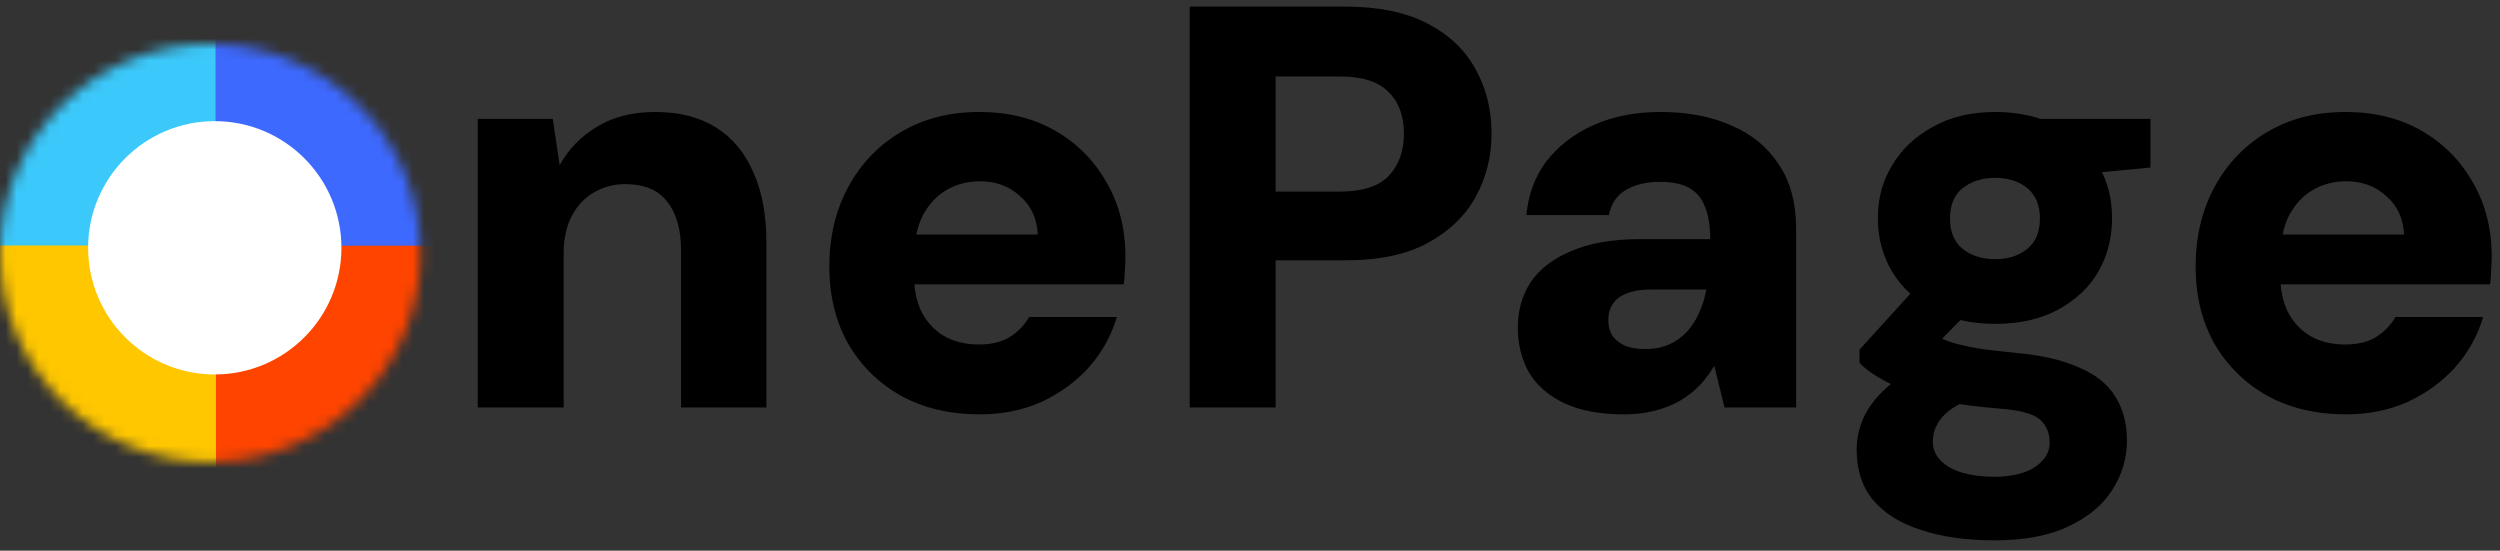 <svg width="227" height="50" viewBox="0 0 227 50" fill="none" xmlns="http://www.w3.org/2000/svg">
<rect x="0" y="0" width="227" height="50" fill="#333333" stroke="none"/>
<g clip-path="url(#clip0_48_49)">
<path d="M43.38 37V10.792H50.192L50.816 15.004C51.613 13.548 52.74 12.387 54.196 11.52C55.652 10.619 57.42 10.168 59.5 10.168C61.684 10.168 63.521 10.636 65.012 11.572C66.503 12.508 67.629 13.86 68.392 15.628C69.189 17.361 69.588 19.493 69.588 22.024V37H61.84V22.752C61.84 20.845 61.424 19.372 60.592 18.332C59.795 17.257 58.512 16.72 56.744 16.72C55.704 16.72 54.751 16.98 53.884 17.5C53.052 17.985 52.393 18.696 51.908 19.632C51.423 20.568 51.18 21.695 51.18 23.012V37H43.38ZM88.979 37.624C86.275 37.624 83.9 37.069 81.855 35.96C79.81 34.816 78.198 33.239 77.019 31.228C75.875 29.183 75.303 26.843 75.303 24.208C75.303 21.504 75.875 19.095 77.019 16.98C78.163 14.865 79.758 13.201 81.803 11.988C83.849 10.775 86.223 10.168 88.927 10.168C91.562 10.168 93.867 10.74 95.843 11.884C97.819 13.028 99.362 14.588 100.471 16.564C101.615 18.505 102.187 20.759 102.187 23.324C102.187 23.671 102.17 24.069 102.135 24.52C102.135 24.936 102.1 25.369 102.031 25.82H80.867V21.296H94.231C94.162 19.84 93.624 18.679 92.619 17.812C91.648 16.911 90.435 16.46 88.979 16.46C87.87 16.46 86.865 16.72 85.963 17.24C85.062 17.76 84.334 18.54 83.779 19.58C83.259 20.62 82.999 21.937 82.999 23.532V25.092C82.999 26.305 83.225 27.38 83.675 28.316C84.16 29.252 84.837 29.98 85.703 30.5C86.605 31.02 87.662 31.28 88.875 31.28C90.019 31.28 90.955 31.055 91.683 30.604C92.446 30.119 93.035 29.512 93.451 28.784H101.407C100.922 30.448 100.09 31.956 98.911 33.308C97.733 34.625 96.294 35.683 94.595 36.48C92.897 37.243 91.025 37.624 88.979 37.624ZM108.027 37V0.6H122.171C125.152 0.6 127.614 1.103 129.555 2.108C131.531 3.113 133.004 4.5 133.975 6.268C134.946 8.001 135.431 9.96 135.431 12.144C135.431 14.189 134.963 16.079 134.027 17.812C133.091 19.545 131.652 20.949 129.711 22.024C127.77 23.099 125.256 23.636 122.171 23.636H115.827V37H108.027ZM115.827 17.396H121.651C123.696 17.396 125.17 16.928 126.071 15.992C127.007 15.021 127.475 13.739 127.475 12.144C127.475 10.515 127.007 9.249 126.071 8.348C125.17 7.412 123.696 6.944 121.651 6.944H115.827V17.396ZM147.437 37.624C145.253 37.624 143.433 37.277 141.977 36.584C140.556 35.891 139.499 34.955 138.805 33.776C138.147 32.563 137.817 31.228 137.817 29.772C137.817 28.212 138.199 26.843 138.961 25.664C139.759 24.451 140.989 23.497 142.653 22.804C144.317 22.076 146.415 21.712 148.945 21.712H155.289C155.289 20.533 155.133 19.563 154.821 18.8C154.544 18.037 154.076 17.465 153.417 17.084C152.759 16.703 151.857 16.512 150.713 16.512C149.5 16.512 148.477 16.755 147.645 17.24C146.813 17.725 146.293 18.488 146.085 19.528H138.597C138.771 17.656 139.377 16.027 140.417 14.64C141.492 13.253 142.913 12.161 144.681 11.364C146.449 10.567 148.477 10.168 150.765 10.168C153.261 10.168 155.428 10.584 157.265 11.416C159.103 12.213 160.524 13.392 161.529 14.952C162.569 16.512 163.089 18.453 163.089 20.776V37H156.589L155.653 33.204C155.272 33.863 154.821 34.469 154.301 35.024C153.781 35.544 153.175 36.012 152.481 36.428C151.788 36.809 151.025 37.104 150.193 37.312C149.361 37.52 148.443 37.624 147.437 37.624ZM149.361 31.696C150.193 31.696 150.921 31.557 151.545 31.28C152.169 31.003 152.707 30.621 153.157 30.136C153.608 29.651 153.972 29.096 154.249 28.472C154.561 27.813 154.787 27.103 154.925 26.34V26.288H149.881C149.015 26.288 148.287 26.409 147.697 26.652C147.143 26.86 146.727 27.172 146.449 27.588C146.172 28.004 146.033 28.489 146.033 29.044C146.033 29.633 146.172 30.136 146.449 30.552C146.761 30.933 147.16 31.228 147.645 31.436C148.165 31.609 148.737 31.696 149.361 31.696ZM181.115 49.064C178.55 49.064 176.331 48.752 174.459 48.128C172.587 47.539 171.131 46.637 170.091 45.424C169.086 44.211 168.583 42.685 168.583 40.848C168.583 39.531 168.93 38.3 169.623 37.156C170.351 36.012 171.374 35.007 172.691 34.14C174.009 33.239 175.586 32.493 177.423 31.904L180.023 35.856C178.498 36.307 177.354 36.896 176.591 37.624C175.863 38.352 175.499 39.167 175.499 40.068C175.499 40.761 175.742 41.351 176.227 41.836C176.713 42.321 177.371 42.685 178.203 42.928C179.07 43.171 180.023 43.292 181.063 43.292C182.069 43.292 182.935 43.171 183.663 42.928C184.426 42.685 185.015 42.321 185.431 41.836C185.882 41.385 186.107 40.831 186.107 40.172C186.107 39.305 185.813 38.612 185.223 38.092C184.634 37.572 183.421 37.243 181.583 37.104C179.885 36.965 178.342 36.775 176.955 36.532C175.603 36.255 174.39 35.925 173.315 35.544C172.275 35.163 171.374 34.747 170.611 34.296C169.849 33.845 169.259 33.395 168.843 32.944V31.748L174.563 25.456L179.919 27.12L173.003 34.14L175.395 30.188C175.742 30.396 176.106 30.604 176.487 30.812C176.869 30.985 177.337 31.141 177.891 31.28C178.446 31.419 179.139 31.557 179.971 31.696C180.803 31.8 181.878 31.921 183.195 32.06C185.449 32.268 187.303 32.701 188.759 33.36C190.25 33.984 191.342 34.851 192.035 35.96C192.763 37.069 193.127 38.421 193.127 40.016C193.127 41.576 192.694 43.049 191.827 44.436C190.961 45.823 189.643 46.932 187.875 47.764C186.107 48.631 183.854 49.064 181.115 49.064ZM181.167 29.408C178.983 29.408 177.094 28.975 175.499 28.108C173.905 27.241 172.674 26.097 171.807 24.676C170.941 23.22 170.507 21.591 170.507 19.788C170.507 18.02 170.941 16.425 171.807 15.004C172.674 13.548 173.905 12.387 175.499 11.52C177.094 10.619 178.983 10.168 181.167 10.168C183.386 10.168 185.293 10.619 186.887 11.52C188.482 12.387 189.695 13.548 190.527 15.004C191.359 16.425 191.775 18.02 191.775 19.788C191.775 21.591 191.359 23.22 190.527 24.676C189.695 26.097 188.482 27.241 186.887 28.108C185.293 28.975 183.386 29.408 181.167 29.408ZM181.167 23.532C182.346 23.532 183.317 23.22 184.079 22.596C184.842 21.972 185.223 21.053 185.223 19.84C185.223 18.627 184.842 17.708 184.079 17.084C183.317 16.46 182.346 16.148 181.167 16.148C179.989 16.148 179.001 16.46 178.203 17.084C177.441 17.708 177.059 18.627 177.059 19.84C177.059 21.053 177.441 21.972 178.203 22.596C179.001 23.22 179.989 23.532 181.167 23.532ZM185.535 16.148L184.391 10.792H195.259V15.212L185.535 16.148ZM213.038 37.624C210.334 37.624 207.959 37.069 205.914 35.96C203.868 34.816 202.256 33.239 201.078 31.228C199.934 29.183 199.362 26.843 199.362 24.208C199.362 21.504 199.934 19.095 201.078 16.98C202.222 14.865 203.816 13.201 205.862 11.988C207.907 10.775 210.282 10.168 212.986 10.168C215.62 10.168 217.926 10.74 219.902 11.884C221.878 13.028 223.42 14.588 224.53 16.564C225.674 18.505 226.246 20.759 226.246 23.324C226.246 23.671 226.228 24.069 226.194 24.52C226.194 24.936 226.159 25.369 226.09 25.82H204.926V21.296H218.29C218.22 19.84 217.683 18.679 216.678 17.812C215.707 16.911 214.494 16.46 213.038 16.46C211.928 16.46 210.923 16.72 210.022 17.24C209.12 17.76 208.392 18.54 207.838 19.58C207.318 20.62 207.058 21.937 207.058 23.532V25.092C207.058 26.305 207.283 27.38 207.734 28.316C208.219 29.252 208.895 29.98 209.762 30.5C210.663 31.02 211.72 31.28 212.934 31.28C214.078 31.28 215.014 31.055 215.742 30.604C216.504 30.119 217.094 29.512 217.51 28.784H225.466C224.98 30.448 224.148 31.956 222.97 33.308C221.791 34.625 220.352 35.683 218.654 36.48C216.955 37.243 215.083 37.624 213.038 37.624Z" fill="black"/>
<mask id="mask0_48_49" style="mask-type:alpha" maskUnits="userSpaceOnUse" x="0" y="4" width="39" height="38">
<path d="M38.188 22.978C38.188 33.459 29.639 41.955 19.094 41.955C8.549 41.955 0 33.459 0 22.978C0 12.497 8.549 4 19.094 4C29.639 4 38.188 12.497 38.188 22.978Z" fill="#D9D9D9"/>
</mask>
<g mask="url(#mask0_48_49)">
<mask id="mask1_48_49" style="mask-type:alpha" maskUnits="userSpaceOnUse" x="-3" y="2" width="46" height="45">
<path d="M-2.01 13.511C-2.01 7.293 3.062 2.252 9.318 2.252H30.88C37.136 2.252 42.208 7.293 42.208 13.511V34.942C42.208 41.16 37.136 46.2 30.88 46.2H9.318C3.062 46.2 -2.01 41.16 -2.01 34.942V13.511Z" fill="#10123F"/>
</mask>
<g mask="url(#mask1_48_49)">
<path d="M-2.946 1.072H19.596V23.477H-2.946V1.072Z" fill="#3BC9FB"/>
<path d="M19.597 1.072H42.139V23.477H19.597V1.072Z" fill="#3D69FF"/>
<path d="M19.597 22.31H42.139V44.715H19.597V22.31Z" fill="#FF4400"/>
<path d="M-2.946 22.31H19.596V44.715H-2.946V22.31Z" fill="#FFC700"/>
<path d="M-2.946 22.31H19.596V44.715H-2.946V22.31Z" fill="#FFC700"/>
</g>
</g>
<circle cx="19.5" cy="22.5" r="11.5" fill="white"/>
</g>
<defs>
<clipPath id="clip0_48_49">
<rect width="227" height="50" fill="white"/>
</clipPath>
</defs>
</svg>
